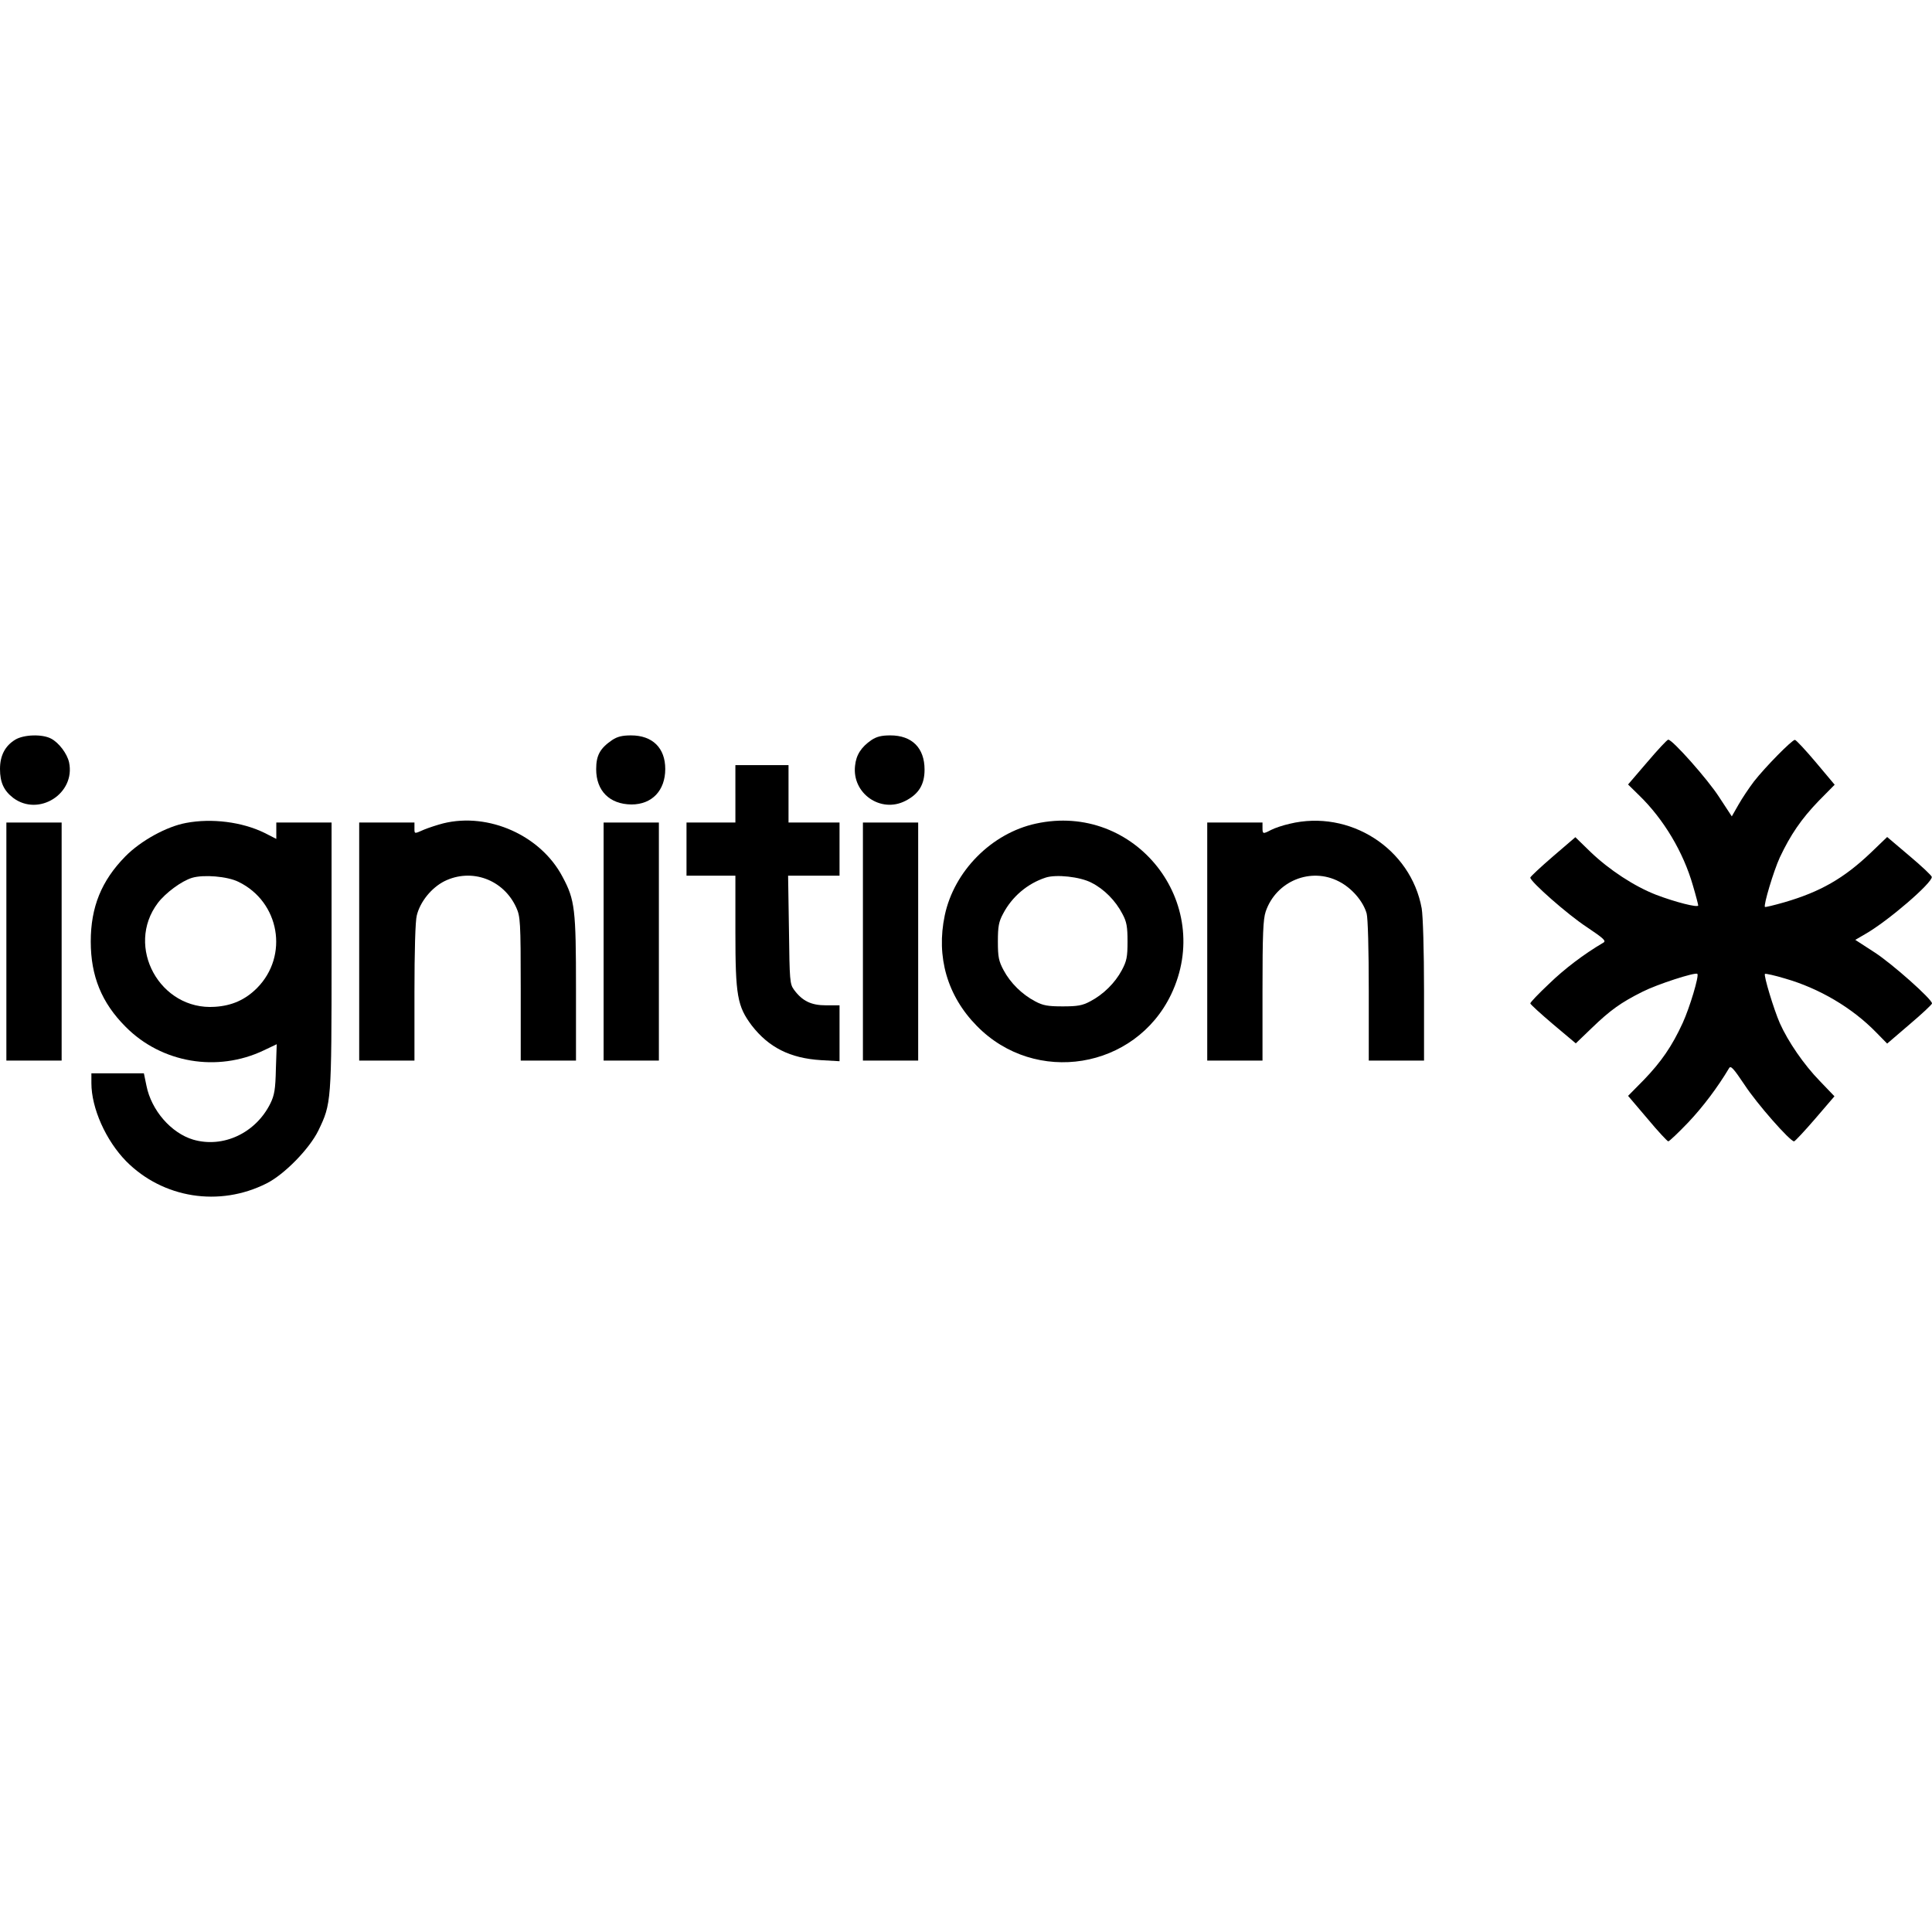 <?xml version="1.0" encoding="UTF-8" standalone="yes"?>
<svg version="1.0" xmlns="http://www.w3.org/2000/svg" width="100mm" height="100mm" viewBox="0 0 909 217" preserveAspectRatio="xMidYMid meet">
  <g transform="translate(0,217) scale(0.1,-0.1)" fill="#000000" stroke="none">
    <path d="M72 2150 c-48 -29 -72 -75 -72 -138 0 -63 18 -102 62 -136 120 -90
294 20 263 167 -9 41 -48 93 -85 112 -42 22 -128 19 -168 -5z"/>
    <path d="M2880 2148 c-57 -39 -75 -72 -75 -137 0 -102 63 -165 166 -166 97 0
159 66 159 167 0 99 -60 158 -161 158 -42 0 -65 -6 -89 -22z"/>
    <path d="M4100 2148 c-48 -33 -72 -70 -77 -121 -15 -130 121 -225 237 -165 63
32 90 77 90 147 0 102 -59 161 -161 161 -42 0 -65 -6 -89 -22z"/>
    <path d="M7750 2044 l-90 -105 53 -52 c115 -112 207 -266 252 -423 14 -47 25
-90 25 -94 0 -12 -109 16 -198 50 -103 40 -220 117 -308 201 l-72 70 -106 -91
c-58 -50 -106 -95 -106 -99 0 -19 177 -175 266 -233 79 -53 92 -65 78 -73 -92
-54 -184 -124 -256 -194 -49 -46 -88 -87 -88 -92 0 -4 48 -48 107 -98 l107
-90 76 73 c86 83 136 119 238 170 69 35 248 93 258 84 9 -9 -36 -159 -69 -231
-50 -109 -101 -183 -183 -268 l-74 -75 91 -107 c49 -59 94 -107 98 -107 5 0
47 40 94 89 70 74 139 166 192 255 8 14 20 1 73 -78 58 -89 214 -266 233 -266
4 0 49 48 99 106 l91 106 -69 72 c-75 77 -149 185 -188 272 -28 64 -77 225
-70 232 3 2 46 -7 95 -22 160 -46 315 -137 428 -253 l52 -53 105 90 c59 50
106 94 106 99 0 20 -188 187 -270 240 l-91 59 48 28 c108 62 314 240 312 268
0 6 -48 51 -105 99 l-105 89 -77 -74 c-127 -121 -238 -184 -406 -233 -49 -14
-90 -24 -92 -22 -8 7 41 170 70 233 50 106 101 181 183 266 l75 76 -89 106
c-48 57 -93 105 -98 105 -13 1 -140 -128 -193 -196 -22 -29 -55 -78 -72 -108
l-32 -56 -59 90 c-53 83 -220 271 -240 271 -5 0 -49 -47 -99 -106z"/>
    <path d="M3460 1895 l0 -135 -115 0 -115 0 0 -125 0 -125 115 0 115 0 0 -264
c0 -301 9 -350 77 -441 80 -103 180 -154 326 -163 l87 -5 0 132 0 131 -64 0
c-69 0 -111 20 -150 73 -20 27 -21 43 -24 283 l-4 254 121 0 121 0 0 125 0
125 -120 0 -120 0 0 135 0 135 -125 0 -125 0 0 -135z"/>
    <path d="M875 1758 c-92 -17 -213 -84 -285 -157 -113 -115 -163 -239 -163
-401 0 -162 51 -288 164 -401 169 -171 432 -215 650 -111 l61 29 -4 -116 c-2
-97 -7 -124 -26 -163 -69 -139 -222 -211 -363 -170 -104 31 -197 138 -220 254
l-12 58 -123 0 -124 0 0 -46 c0 -118 68 -270 164 -368 173 -174 438 -216 660
-104 84 42 202 163 244 249 61 127 62 131 62 822 l0 627 -130 0 -130 0 0 -38
0 -39 -57 29 c-105 51 -247 69 -368 46z m247 -277 c194 -94 238 -348 87 -500
-55 -55 -118 -83 -198 -88 -258 -18 -424 283 -268 489 36 47 111 103 161 118
54 16 166 7 218 -19z"/>
    <path d="M2085 1756 c-27 -7 -67 -20 -89 -29 -48 -21 -46 -22 -46 8 l0 25
-130 0 -130 0 0 -560 0 -560 130 0 130 0 0 321 c0 192 4 337 11 362 16 65 69
130 130 161 128 63 278 8 338 -124 19 -42 21 -65 21 -382 l0 -338 130 0 130 0
0 338 c0 374 -5 418 -63 526 -102 195 -348 305 -562 252z"/>
    <path d="M4874 1755 c-208 -45 -385 -223 -429 -432 -41 -195 12 -379 151 -520
275 -281 745 -204 914 148 206 431 -169 906 -636 804z m261 -278 c60 -30 114
-85 146 -147 20 -37 24 -60 24 -130 0 -73 -4 -92 -27 -135 -32 -60 -87 -114
-148 -146 -37 -20 -60 -24 -130 -24 -70 0 -93 4 -130 24 -61 32 -116 86 -148
146 -23 43 -27 62 -27 135 0 70 4 93 24 130 42 81 115 143 201 171 49 16 162
4 215 -24z"/>
    <path d="M6067 1754 c-31 -7 -70 -20 -87 -29 -38 -20 -40 -19 -40 10 l0 25
-130 0 -130 0 0 -560 0 -560 130 0 130 0 0 328 c0 268 3 337 15 373 49 144
213 211 346 141 60 -31 113 -93 129 -150 6 -22 10 -170 10 -364 l0 -328 130 0
130 0 0 328 c0 191 -5 353 -11 388 -51 282 -339 467 -622 398z"/>
    <path d="M30 1200 l0 -560 130 0 130 0 0 560 0 560 -130 0 -130 0 0 -560z"/>
    <path d="M2840 1200 l0 -560 130 0 130 0 0 560 0 560 -130 0 -130 0 0 -560z"/>
    <path d="M4060 1200 l0 -560 130 0 130 0 0 560 0 560 -130 0 -130 0 0 -560z"/>
  </g>
</svg>